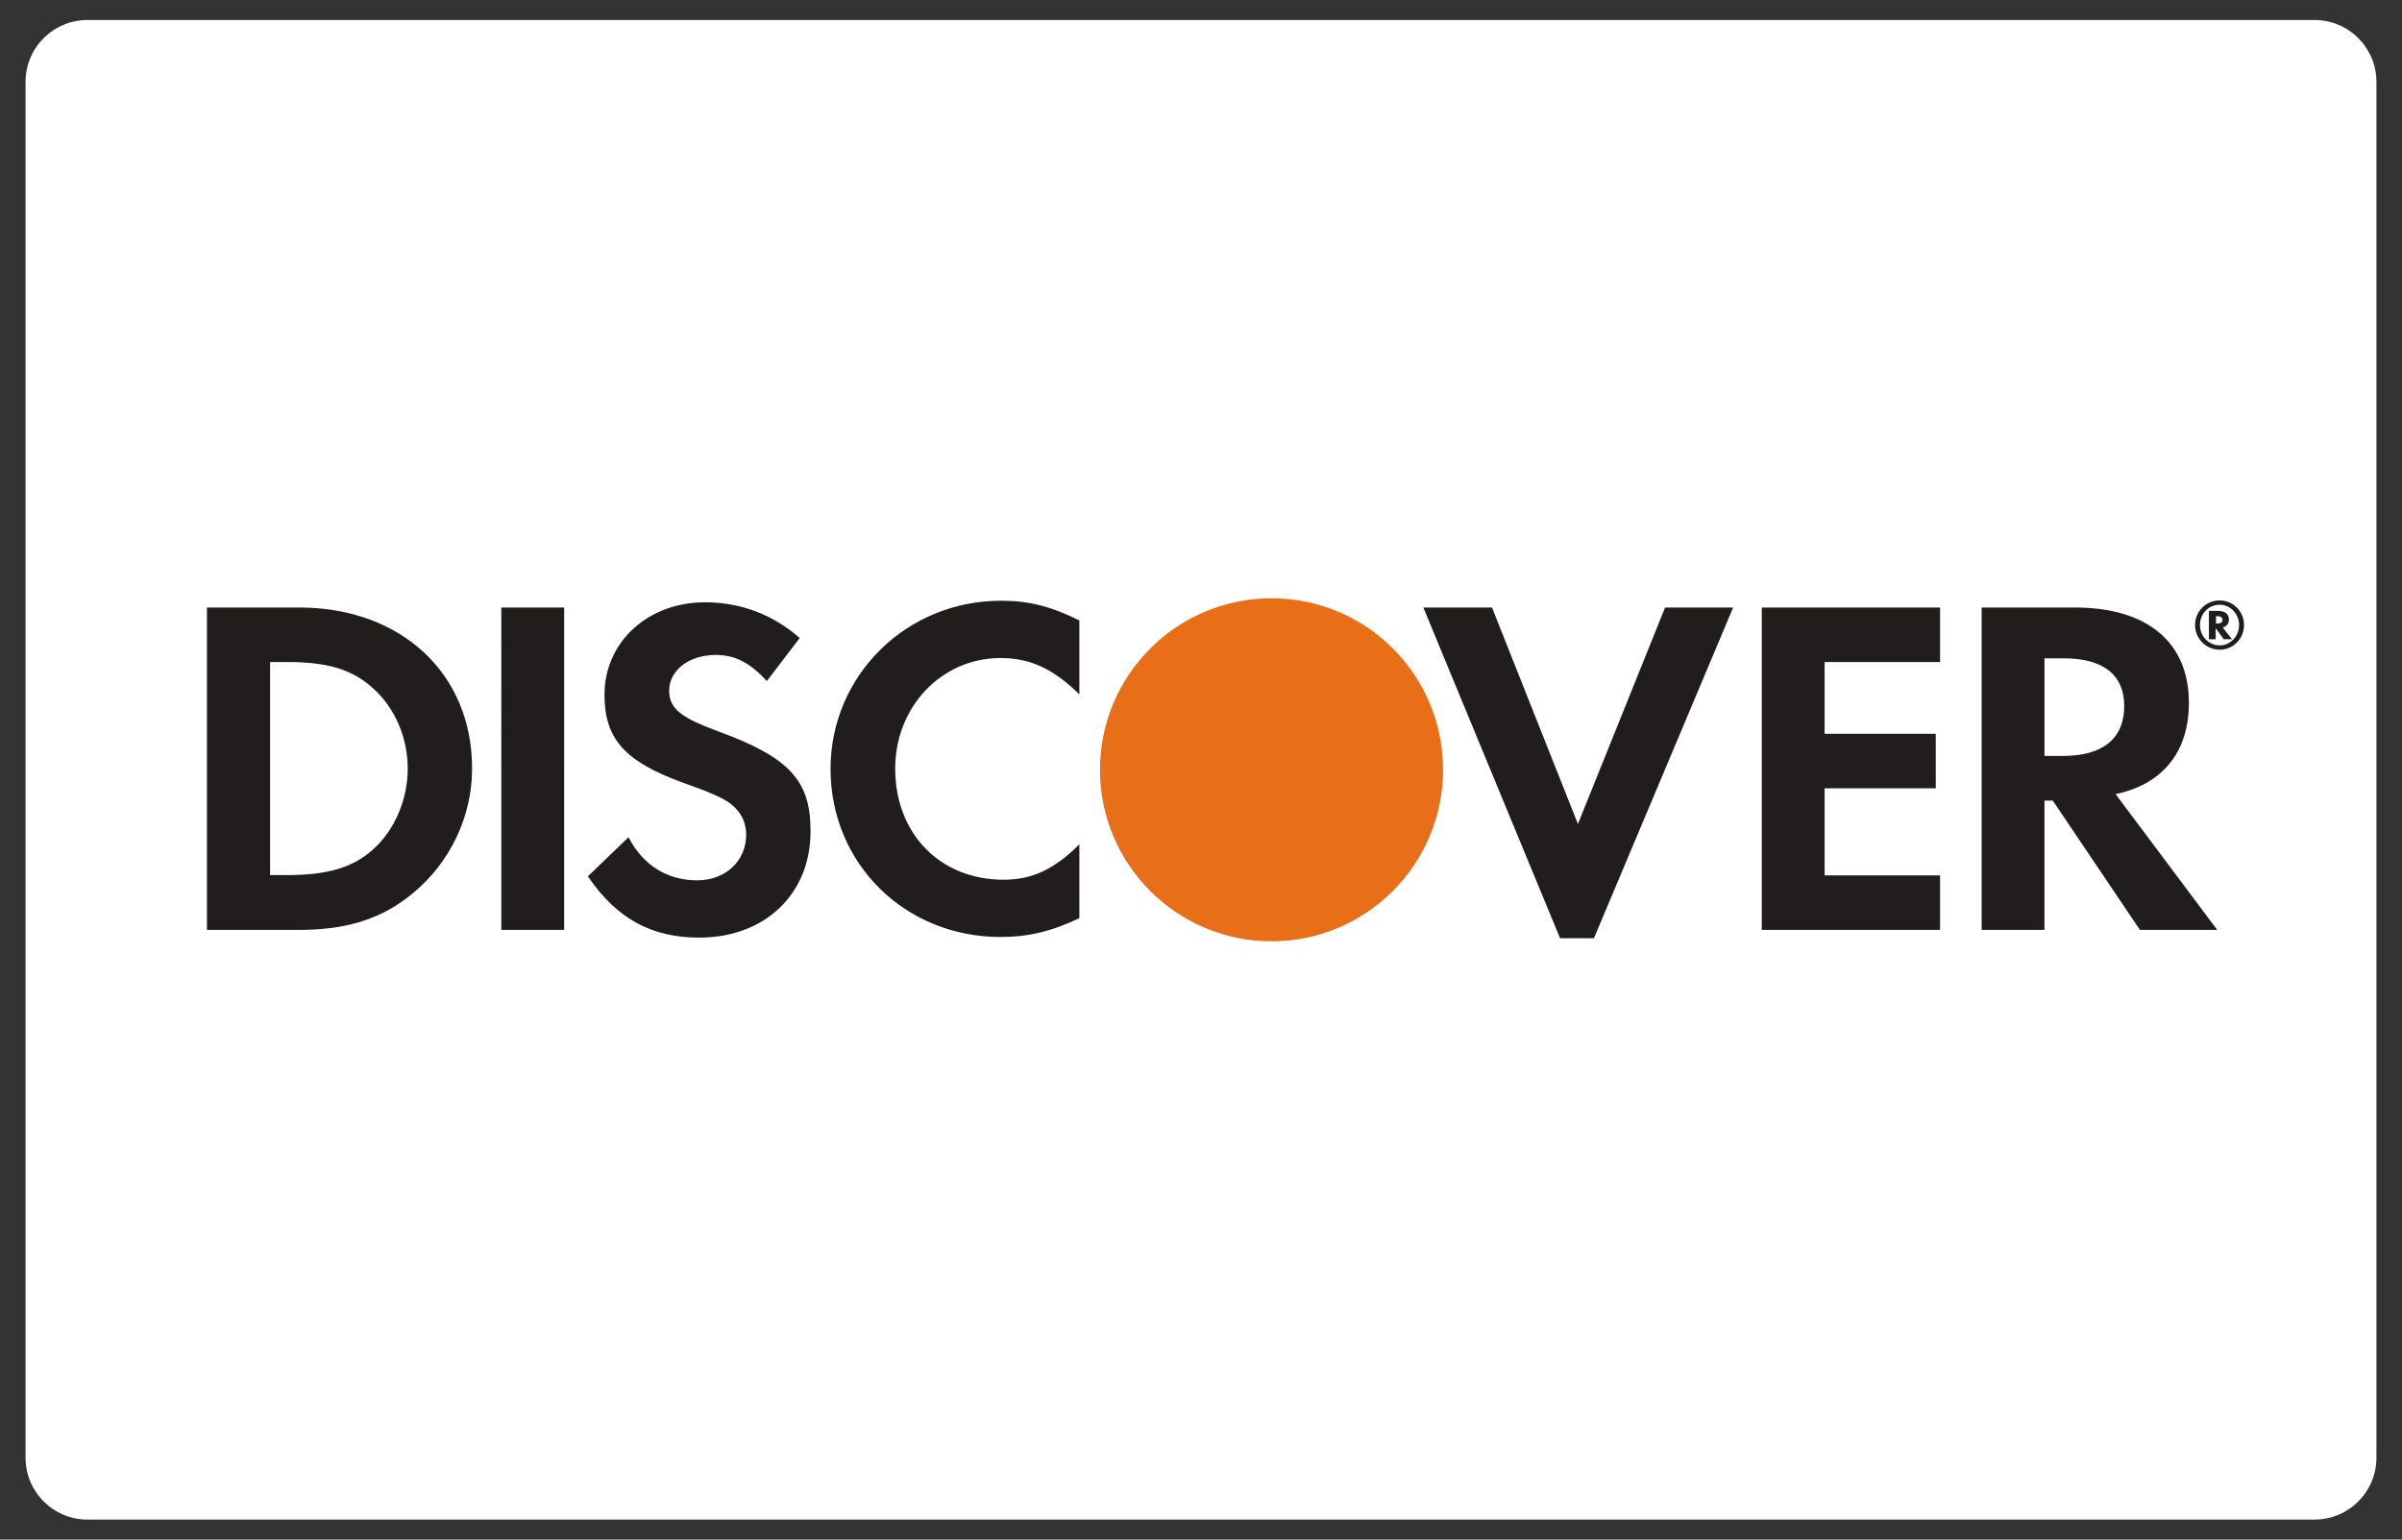 <?xml version="1.0" encoding="utf-8"?>
<!-- Generator: Adobe Illustrator 27.2.0, SVG Export Plug-In . SVG Version: 6.00 Build 0)  -->
<svg version="1.1" baseProfile="tiny" id="Layer_1" xmlns="http://www.w3.org/2000/svg" xmlns:xlink="http://www.w3.org/1999/xlink"
	 x="0px" y="0px" viewBox="0 0 780 500" overflow="visible" xml:space="preserve">
<rect x="0" y="0" width="780" height="500" fill="#333333" stroke="none"/>
<path fill="#FFFFFF" d="M751.6,493.5H28.4c-11.1,0-20.1-9-20.1-20.1V26.6c0-11.1,9-20.1,20.1-20.1h723.2c11.1,0,20.1,9,20.1,20.1
	v446.8C771.7,484.5,762.7,493.5,751.6,493.5z"/>
<g>
	<path fill-rule="evenodd" fill="#211D1C" d="M710.8,228.2c0-19.6-13.5-30.9-37-30.9h-30.3V302h20.4v-42h2.7l28.3,42h25.1l-33-44.1
		C702.3,254.7,710.8,244.2,710.8,228.2L710.8,228.2z M720.8,195c-4.5,0-8,3.6-8,8c0,4.4,3.6,8,8,8c4.4,0,7.9-3.6,7.9-8
		C728.7,198.6,725.2,195,720.8,195z M720.8,209.6c-3.5,0-6.4-2.9-6.4-6.6c0-3.7,2.8-6.6,6.4-6.6c3.5,0,6.3,3,6.3,6.6
		C727.1,206.6,724.3,209.6,720.8,209.6z M723.8,201.2c0-1.8-1.3-2.8-3.5-2.8h-3v9.2h2.2V204l2.6,3.6h2.7l-3-3.8
		C723.1,203.4,723.8,202.5,723.8,201.2z M720,202.5h-0.4v-2.4h0.4c1.1,0,1.7,0.4,1.7,1.2C721.7,202.1,721.1,202.5,720,202.5
		L720,202.5z M512.4,267.6l-27.9-70.3h-22.3l44.4,107.4h11l45.2-107.4h-22.1L512.4,267.6L512.4,267.6z M269.7,249.7
		c0,30.8,24.2,54.6,55.2,54.6c8.8,0,16.3-1.7,25.6-6.1v-24c-8.2,8.2-15.4,11.5-24.6,11.5c-20.6,0-35.2-14.9-35.2-36.1
		c0-20.1,15.1-35.9,34.2-35.9c9.7,0,17.1,3.5,25.6,11.8v-24c-9-4.5-16.3-6.4-25.1-6.4C294.5,194.9,269.7,219.3,269.7,249.7
		L269.7,249.7z M233.2,237.5c-12.3-4.5-15.9-7.5-15.9-13.2c0-6.6,6.4-11.6,15.2-11.6c6.1,0,11.1,2.5,16.5,8.5l10.7-14
		c-8.8-7.7-19.3-11.6-30.8-11.6c-18.5,0-32.6,12.9-32.6,30c0,14.4,6.6,21.8,25.8,28.7c8,2.8,12.1,4.7,14.1,6
		c4.1,2.7,6.1,6.4,6.1,10.8c0,8.5-6.7,14.8-15.9,14.8c-9.7,0-17.6-4.9-22.3-14l-13.2,12.7c9.4,13.8,20.7,19.9,36.2,19.9
		c21.2,0,36.1-14.1,36.1-34.4C263.3,253.5,256.4,246,233.2,237.5L233.2,237.5L233.2,237.5z M162.8,302h20.4V197.3h-20.4V302z
		 M97.2,197.3h-30V302h29.8c15.9,0,27.3-3.7,37.3-12.1c11.9-9.9,19-24.8,19-40.2C153.4,218.8,130.3,197.3,97.2,197.3z M121.1,275.9
		c-6.4,5.8-14.7,8.3-27.9,8.3h-5.5V215h5.5c13.2,0,21.2,2.4,27.9,8.5c7.1,6.3,11.3,16,11.3,26.1
		C132.4,259.6,128.2,269.6,121.1,275.9L121.1,275.9z M572.1,302H630v-17.7h-37.5V256h36.1v-17.7h-36.1V215H630v-17.7h-57.9V302
		L572.1,302z M669.9,245.5h-6v-31.7h6.3c12.7,0,19.6,5.3,19.6,15.5C689.8,239.8,682.9,245.5,669.9,245.5z"/>
	<path fill-rule="evenodd" fill="#E86E18" d="M412.9,194.3c30.8,0,55.7,24.9,55.7,55.7v0c0,30.7-24.9,55.7-55.7,55.7
		c-30.7,0-55.7-24.9-55.7-55.7v0C357.2,219.2,382.2,194.3,412.9,194.3z"/>
</g>
</svg>
